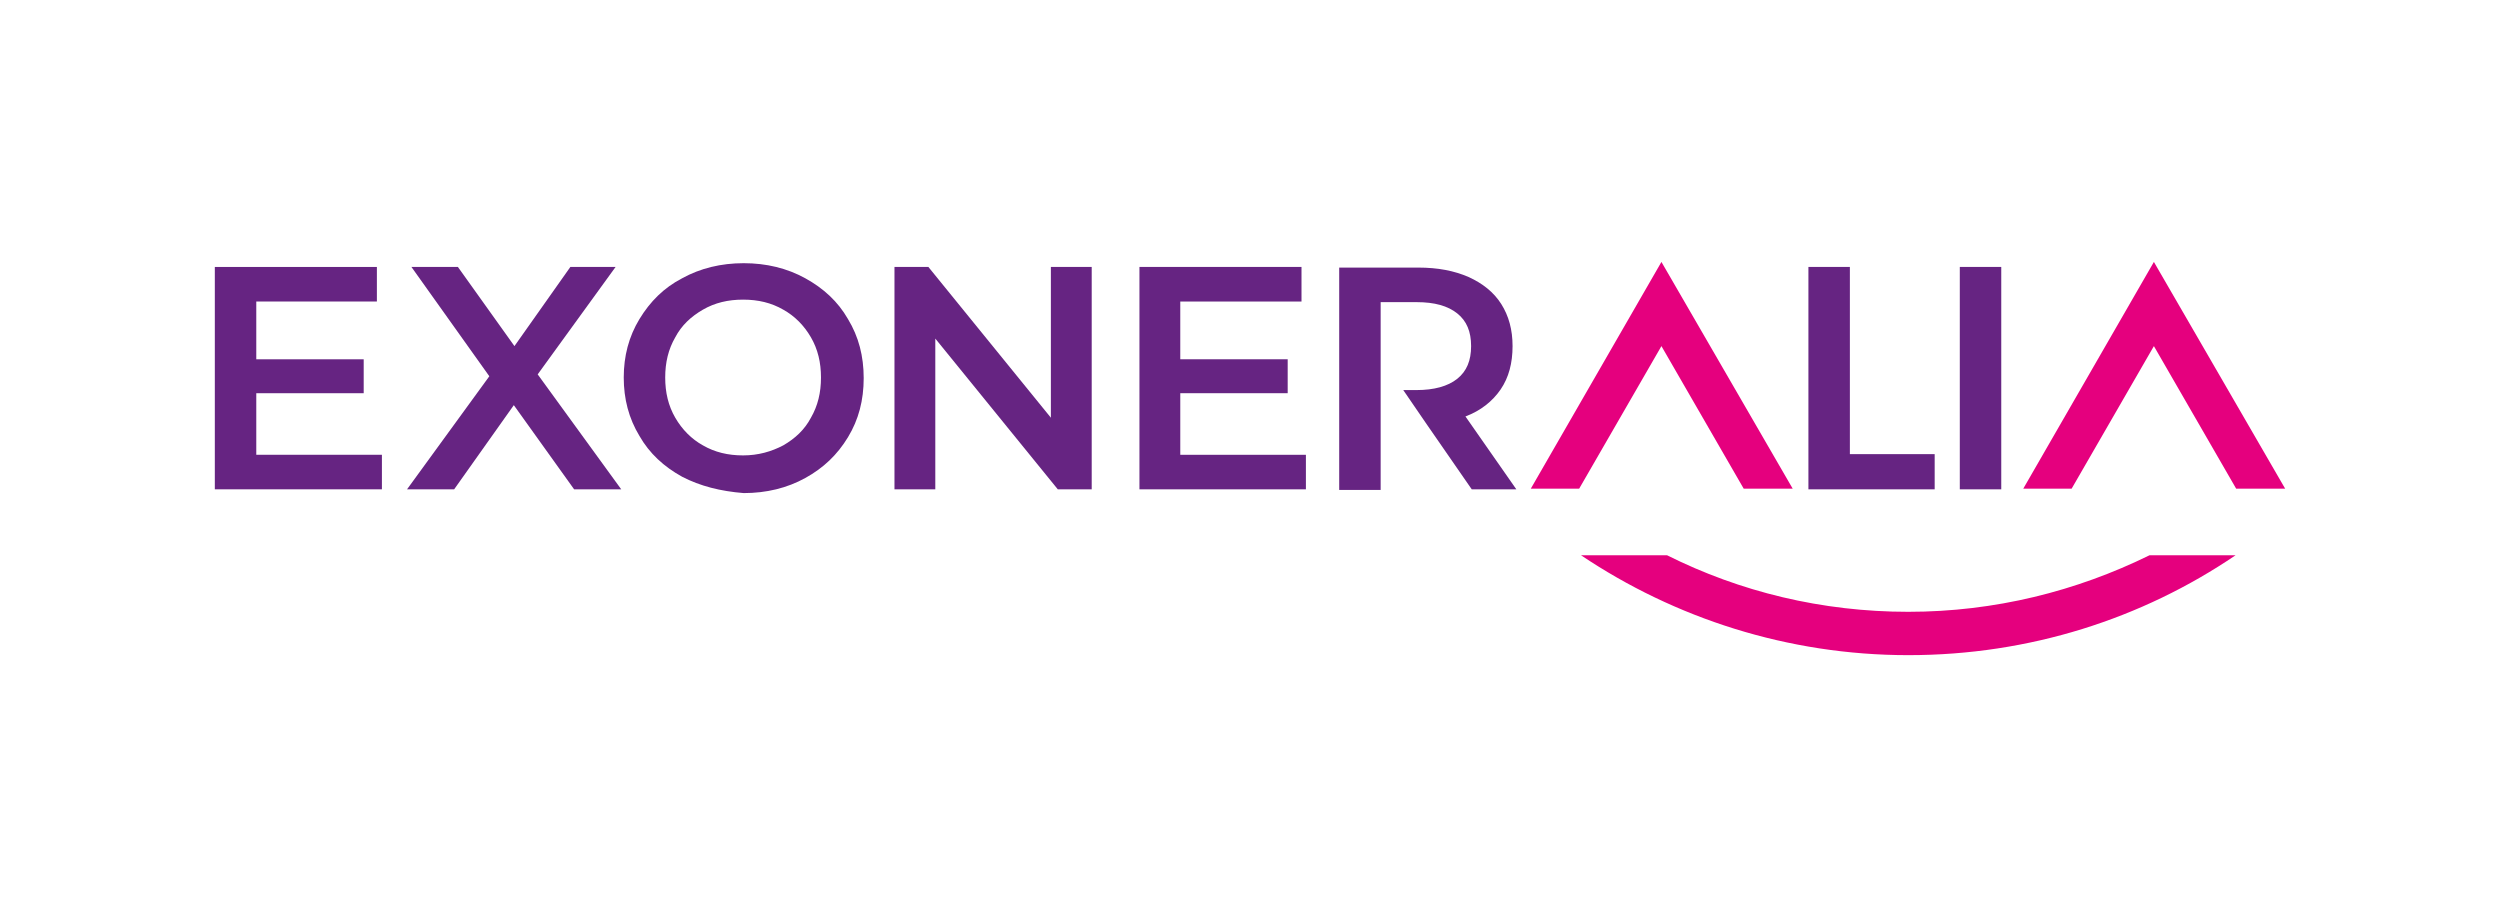 <svg xmlns="http://www.w3.org/2000/svg" xmlns:xlink="http://www.w3.org/1999/xlink" id="Capa_1" x="0px" y="0px" viewBox="0 0 398 146" style="enable-background:new 0 0 398 146;" xml:space="preserve"><style type="text/css">	.st0{fill:#662482;}	.st1{fill:#E5007E;}</style><g>	<path class="st0" d="M91.4,77.9l-9.6-13.4l-9.5,13.4h-7.5l13.1-18L65.5,42.5h7.4l9,12.6l8.9-12.6H98L85.6,59.6l13.3,18.3H91.4z"></path>	<polygon class="st1" points="251.4,77.8 264.5,55.1 277.6,77.8 285.4,77.8 264.5,41.7 243.7,77.8  "></polygon>	<polygon class="st1" points="329.8,77.8 342.9,55.1 356,77.8 363.8,77.8 342.9,41.7 322.1,77.8  "></polygon>	<path class="st0" d="M108.6,75.9c-2.9-1.6-5.2-3.7-6.8-6.5c-1.7-2.8-2.5-5.9-2.5-9.3c0-3.4,0.8-6.5,2.5-9.3c1.7-2.8,3.9-5,6.8-6.5  c2.9-1.6,6.2-2.4,9.8-2.4c3.6,0,6.9,0.8,9.8,2.4c2.9,1.6,5.2,3.7,6.8,6.5c1.7,2.8,2.5,5.9,2.5,9.4c0,3.5-0.8,6.6-2.5,9.4  c-1.7,2.8-3.9,4.9-6.8,6.5c-2.9,1.6-6.2,2.4-9.8,2.4C114.7,78.2,111.5,77.4,108.6,75.9z M124.7,70.9c1.9-1.1,3.4-2.5,4.4-4.4  c1.1-1.9,1.6-4,1.6-6.4c0-2.4-0.5-4.5-1.6-6.4c-1.1-1.9-2.6-3.4-4.4-4.4c-1.9-1.1-4-1.6-6.4-1.6c-2.4,0-4.5,0.5-6.4,1.6  c-1.9,1.1-3.4,2.5-4.4,4.4c-1.1,1.9-1.6,4-1.6,6.4c0,2.4,0.5,4.5,1.6,6.4c1.1,1.9,2.6,3.4,4.4,4.4c1.9,1.1,4,1.6,6.4,1.6  C120.7,72.5,122.8,71.9,124.7,70.9z"></path>	<path class="st0" d="M173.8,42.5v35.4h-5.4l-19.5-24v24h-6.5V42.5h5.4l19.5,24v-24H173.8z"></path>	<path class="st0" d="M207.9,72.4v5.5h-26.5V42.5h25.8v5.5h-19.3v9.2H205v5.4h-17.1v9.8H207.9z"></path>	<path class="st0" d="M60.8,72.4v5.5H34.2V42.5h25.8v5.5H40.8v9.2h17.1v5.4H40.8v9.8H60.8z"></path>	<path class="st0" d="M287.9,42.5h6.6v29.8H308v5.6h-20.1V42.5z"></path>	<path class="st0" d="M312,42.5h6.6v35.4H312V42.5z"></path>	<path class="st0" d="M219.8,48.1h5.7c2.9,0,5,0.6,6.5,1.8c1.5,1.2,2.2,2.9,2.2,5.2c0,2.3-0.7,4-2.2,5.2c-1.5,1.2-3.7,1.8-6.5,1.8  h-2.1l3.7,5.4c0,0,0,0,0,0l7.2,10.4h7.1l-8.1-11.6c2.4-0.9,4.3-2.4,5.6-4.3s1.9-4.2,1.9-6.9c0-2.6-0.6-4.8-1.8-6.7  c-1.2-1.9-3-3.3-5.2-4.3c-2.3-1-4.9-1.5-8-1.5h-12.6v35.4h6.6V48.1z"></path>	<path class="st1" d="M342.2,88.4c-11.6,5.7-24.6,9-38.4,9s-26.8-3.2-38.4-9h-13.7c14.9,10,32.9,15.9,52.1,15.9  c19.3,0,37.2-5.8,52.1-15.9H342.2z"></path></g></svg>